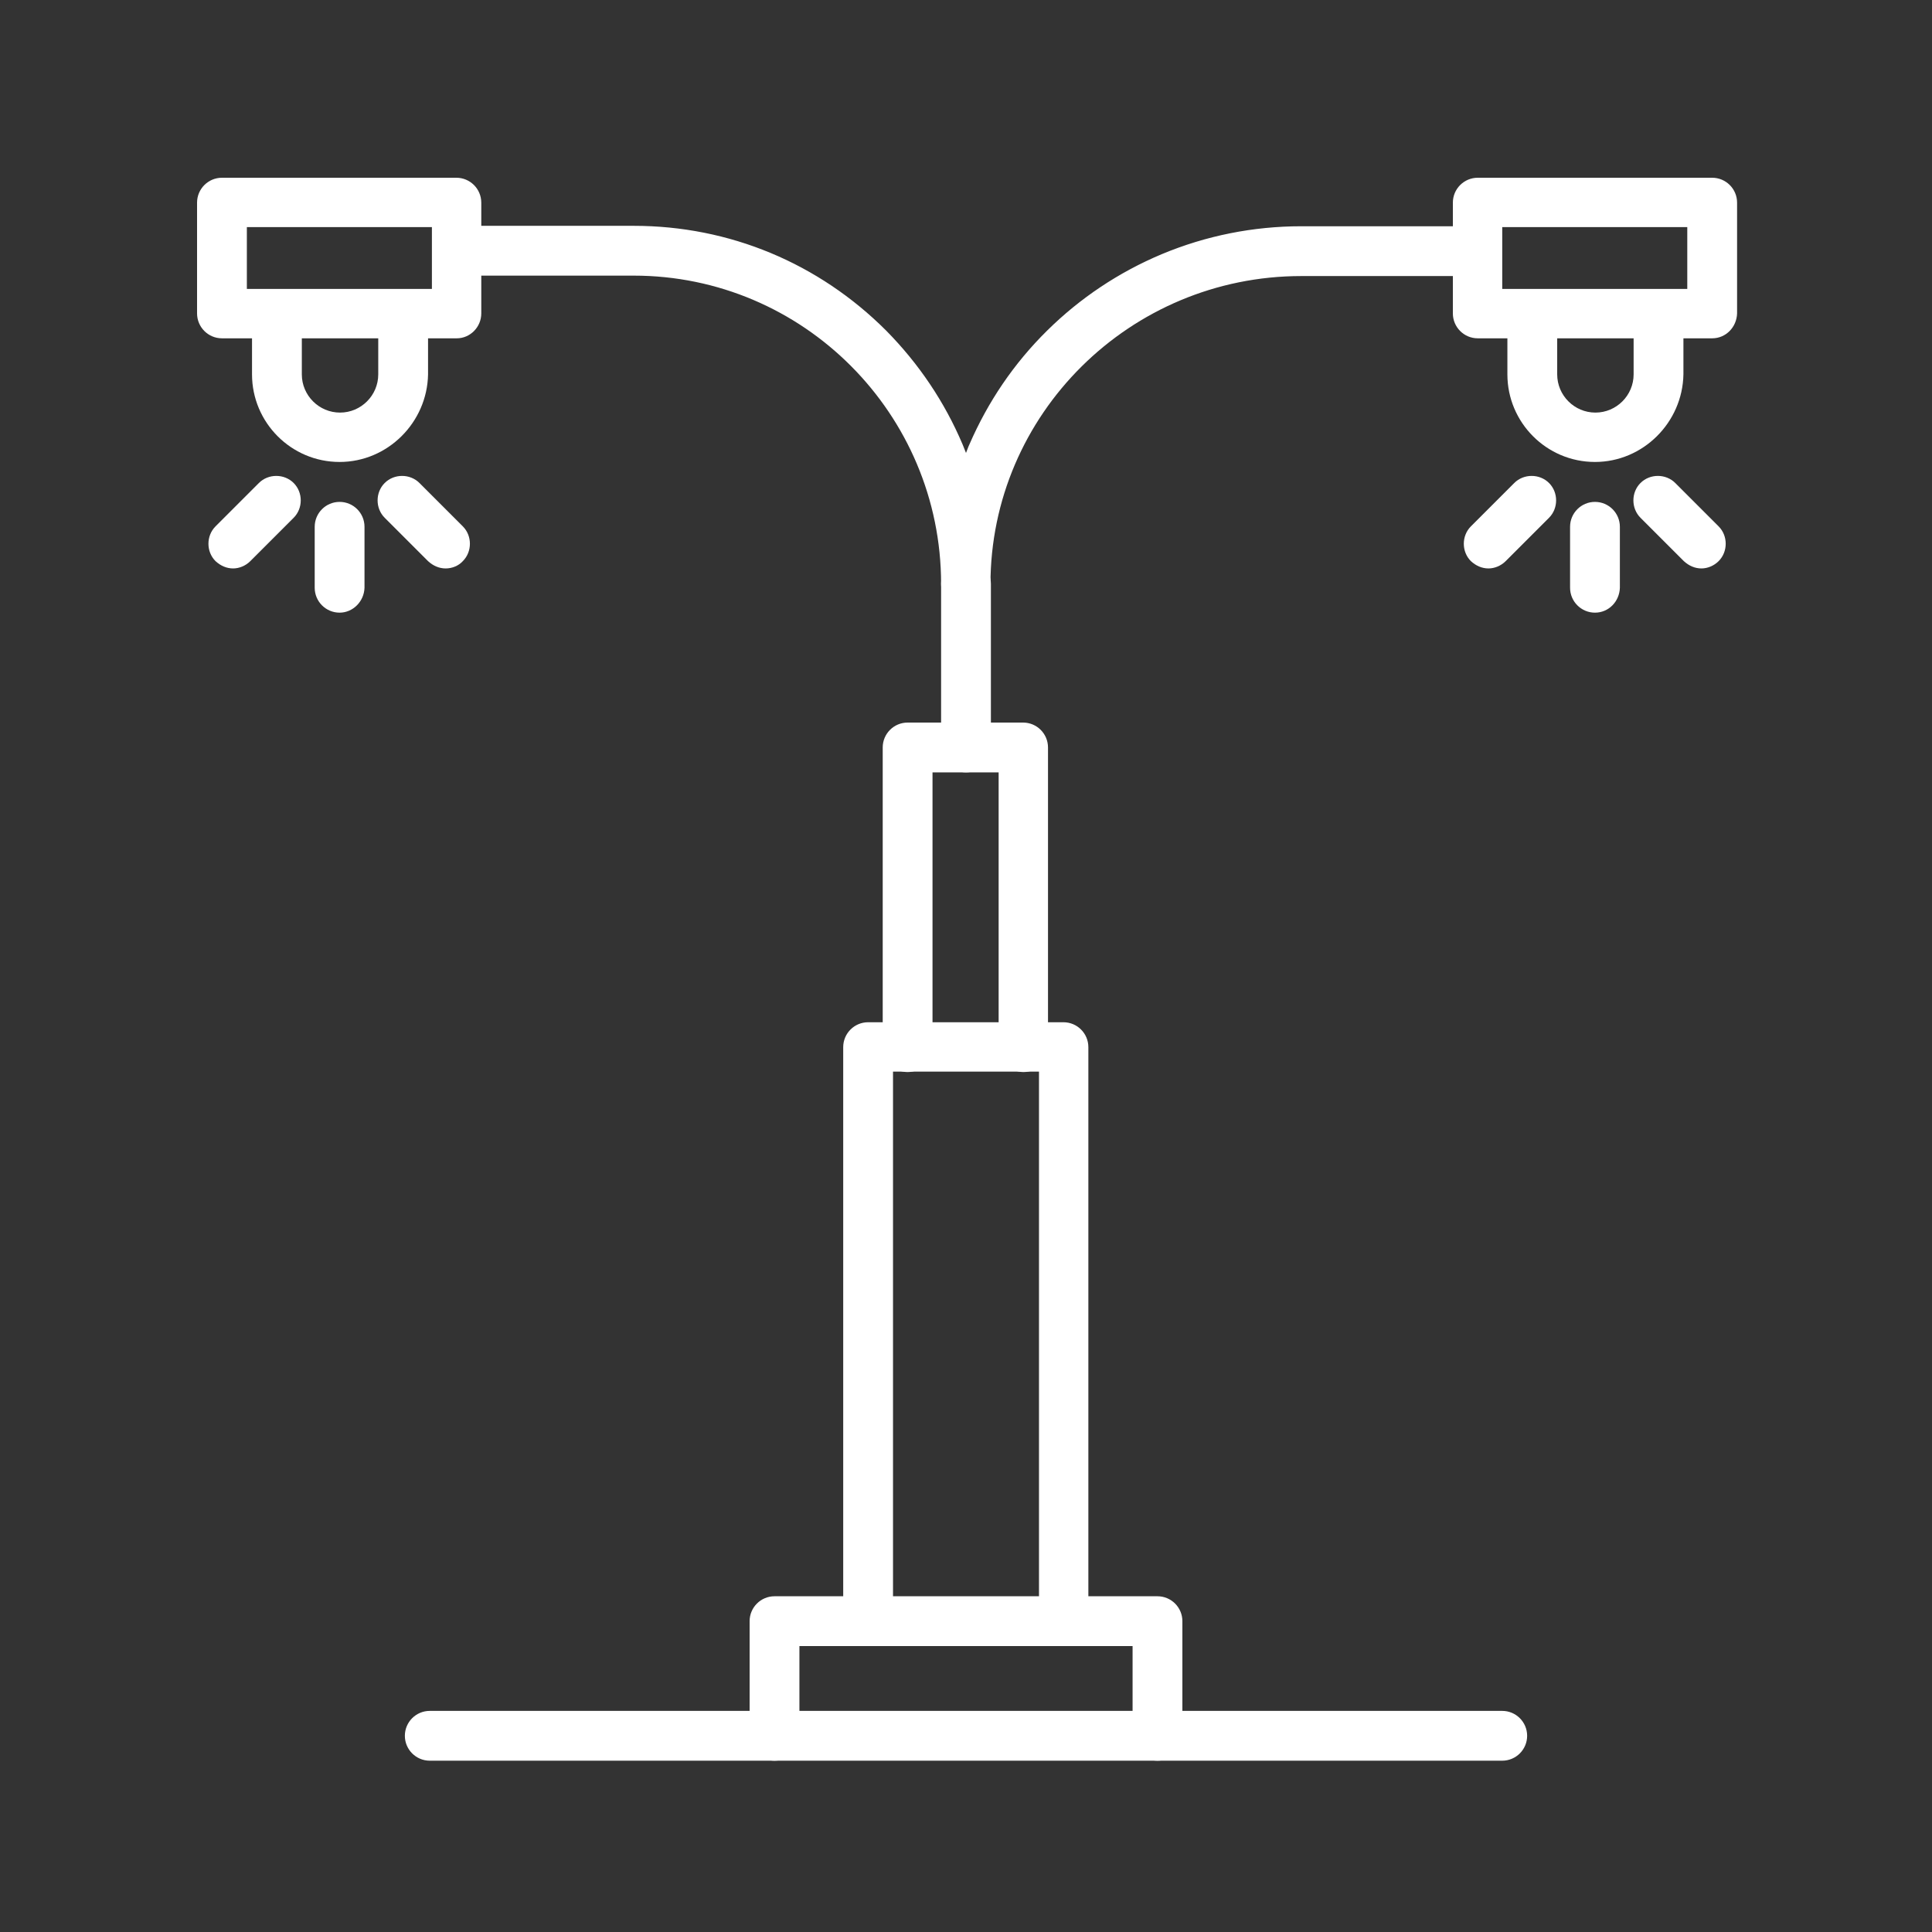 <svg id="Layer_1" height="300" viewBox="0 0 450 450" width="300" xmlns="http://www.w3.org/2000/svg" version="1.1" xmlns:xlink="http://www.w3.org/1999/xlink"><rect x="0" y="0" width="450" height="450" fill="#333333" stroke="none"/><g width="100%" height="100%" transform="matrix(1,0,0,1,0,0)"><g><g><g><g><g><path clip-rule="evenodd" d="m79.1 142.7c-3.2 0-5.8-2.6-5.8-5.8v-14.2c0-3.2 2.6-5.8 5.8-5.8s5.8 2.6 5.8 5.8v14.2c-.1 3.2-2.7 5.8-5.8 5.8z" fill="#ffffff" fill-rule="evenodd" fill-opacity="1" data-original-color="#000000ff" stroke="none" stroke-opacity="1"></path></g><g><path clip-rule="evenodd" d="m103.8 132.4c-1.5 0-2.9-.6-4.1-1.7l-10.1-10.1c-2.2-2.2-2.2-5.9 0-8.1s5.9-2.2 8.1 0l10.1 10.1c2.2 2.2 2.2 5.9 0 8.1-1 1.1-2.5 1.7-4 1.7z" fill="#ffffff" fill-rule="evenodd" fill-opacity="1" data-original-color="#000000ff" stroke="none" stroke-opacity="1"></path></g><g><path clip-rule="evenodd" d="m54.3 132.4c-1.5 0-2.9-.6-4.1-1.7-2.2-2.2-2.2-5.9 0-8.1l10.1-10.1c2.2-2.2 5.9-2.2 8.1 0s2.2 5.9 0 8.1l-10.1 10.1c-1.1 1.1-2.6 1.7-4 1.7z" fill="#ffffff" fill-rule="evenodd" fill-opacity="1" data-original-color="#000000ff" stroke="none" stroke-opacity="1"></path></g></g><g><g><path clip-rule="evenodd" d="m371.5 142.7c-3.2 0-5.8-2.6-5.8-5.8v-14.2c0-3.2 2.6-5.8 5.8-5.8s5.8 2.6 5.8 5.8v14.2c-.1 3.2-2.6 5.8-5.8 5.8z" fill="#ffffff" fill-rule="evenodd" fill-opacity="1" data-original-color="#000000ff" stroke="none" stroke-opacity="1"></path></g><g><path clip-rule="evenodd" d="m396.3 132.4c-1.5 0-2.9-.6-4.1-1.7l-10.1-10.1c-2.2-2.2-2.2-5.9 0-8.1s5.9-2.2 8.1 0l10.1 10.1c2.2 2.2 2.2 5.9 0 8.1-1.1 1.1-2.6 1.7-4 1.7z" fill="#ffffff" fill-rule="evenodd" fill-opacity="1" data-original-color="#000000ff" stroke="none" stroke-opacity="1"></path></g><g><path clip-rule="evenodd" d="m346.7 132.4c-1.5 0-2.9-.6-4.1-1.7-2.2-2.2-2.2-5.9 0-8.1l10.1-10.1c2.2-2.2 5.9-2.2 8.1 0s2.2 5.9 0 8.1l-10.1 10.1c-1.1 1.1-2.6 1.7-4 1.7z" fill="#ffffff" fill-rule="evenodd" fill-opacity="1" data-original-color="#000000ff" stroke="none" stroke-opacity="1"></path></g></g><g><path clip-rule="evenodd" d="m371.5 107.6c-11.3 0-20.4-9.2-20.4-20.4v-12.7c0-3.2 2.6-5.8 5.8-5.8s5.8 2.6 5.8 5.8v12.7c0 4.9 4 8.9 8.9 8.9s8.9-4 8.9-8.9v-12.7c0-3.2 2.6-5.8 5.8-5.8s5.8 2.6 5.8 5.8v12.7c-.2 11.2-9.4 20.4-20.6 20.4z" fill="#ffffff" fill-rule="evenodd" fill-opacity="1" data-original-color="#000000ff" stroke="none" stroke-opacity="1"></path></g><g><path clip-rule="evenodd" d="m79.1 107.6c-11.3 0-20.4-9.2-20.4-20.4v-12.7c0-3.2 2.6-5.8 5.8-5.8s5.8 2.6 5.8 5.8v12.7c0 4.9 4 8.9 8.9 8.9s8.9-4 8.9-8.9v-12.7c0-3.2 2.6-5.8 5.8-5.8s5.8 2.6 5.8 5.8v12.7c-.2 11.2-9.4 20.4-20.6 20.4z" fill="#ffffff" fill-rule="evenodd" fill-opacity="1" data-original-color="#000000ff" stroke="none" stroke-opacity="1"></path></g><g><path clip-rule="evenodd" d="m225 141.8c-3.2 0-5.8-2.6-5.8-5.8 0-39.6-32.1-71.8-71.6-71.8h-40.5c-3.2 0-5.8-2.6-5.8-5.8s2.6-5.8 5.8-5.8h40.5c22.3 0 43.1 8.7 58.8 24.4 7.6 7.7 13.6 16.6 17.8 26.5.3.7.5 1.3.8 2 .3-.7.5-1.4.8-2 4.3-9.9 10.3-18.8 18.1-26.5 7.7-7.6 16.7-13.6 26.7-17.8 10.3-4.3 21.3-6.5 32.5-6.5h40.5c3.2 0 5.8 2.6 5.8 5.8s-2.6 5.8-5.8 5.8h-40.5c-39.9 0-72.4 32.2-72.4 71.8 0 3.1-2.5 5.7-5.7 5.7z" fill="#ffffff" fill-rule="evenodd" fill-opacity="1" data-original-color="#000000ff" stroke="none" stroke-opacity="1"></path></g><g><path clip-rule="evenodd" d="m238.4 249.7c-3.2 0-5.8-2.6-5.8-5.8v-64h-15.4v64c0 3.2-2.6 5.8-5.8 5.8s-5.8-2.6-5.8-5.8v-69.8c0-3.2 2.6-5.8 5.8-5.8h26.9c3.2 0 5.8 2.6 5.8 5.8v69.8c.1 3.2-2.5 5.8-5.7 5.8z" fill="#ffffff" fill-rule="evenodd" fill-opacity="1" data-original-color="#000000ff" stroke="none" stroke-opacity="1"></path></g><g><path clip-rule="evenodd" d="m247.8 383.4c-3.2 0-5.8-2.6-5.8-5.8v-128h-34v128c0 3.2-2.6 5.8-5.8 5.8s-5.8-2.6-5.8-5.8v-133.7c0-3.2 2.6-5.8 5.8-5.8h45.5c3.2 0 5.8 2.6 5.8 5.8v133.7c0 3.2-2.6 5.8-5.7 5.8z" fill="#ffffff" fill-rule="evenodd" fill-opacity="1" data-original-color="#000000ff" stroke="none" stroke-opacity="1"></path></g><g><path clip-rule="evenodd" d="m349.9 410.1h-249.8c-3.2 0-5.8-2.6-5.8-5.8s2.6-5.8 5.8-5.8h249.8c3.2 0 5.8 2.6 5.8 5.8s-2.6 5.8-5.8 5.8z" fill="#ffffff" fill-rule="evenodd" fill-opacity="1" data-original-color="#000000ff" stroke="none" stroke-opacity="1"></path></g><g><path clip-rule="evenodd" d="m225 179.9c-3.2 0-5.8-2.6-5.8-5.8v-38.1c0-3.2 2.6-5.8 5.8-5.8s5.8 2.6 5.8 5.8v38.1c-.1 3.2-2.6 5.8-5.8 5.8z" fill="#ffffff" fill-rule="evenodd" fill-opacity="1" data-original-color="#000000ff" stroke="none" stroke-opacity="1"></path></g><g><path clip-rule="evenodd" d="m398.8 78.8h-54.6c-3.2 0-5.8-2.6-5.8-5.8v-25.8c0-3.2 2.6-5.8 5.8-5.8h54.6c3.2 0 5.8 2.6 5.8 5.8v25.8c-.1 3.2-2.6 5.8-5.8 5.8zm-48.9-11.5h43.1v-14.4h-43.1z" fill="#ffffff" fill-rule="evenodd" fill-opacity="1" data-original-color="#000000ff" stroke="none" stroke-opacity="1"></path></g><g><path clip-rule="evenodd" d="m106.4 78.8h-54.7c-3.2 0-5.8-2.6-5.8-5.8v-25.8c0-3.2 2.6-5.8 5.8-5.8h54.6c3.2 0 5.8 2.6 5.8 5.8v25.8c0 3.2-2.6 5.8-5.7 5.8zm-48.9-11.5h43.1v-14.4h-43.1z" fill="#ffffff" fill-rule="evenodd" fill-opacity="1" data-original-color="#000000ff" stroke="none" stroke-opacity="1"></path></g><g><path clip-rule="evenodd" d="m269.6 410.1c-3.2 0-5.8-2.6-5.8-5.8v-20.9h-77.6v20.9c0 3.2-2.6 5.8-5.8 5.8s-5.8-2.6-5.8-5.8v-26.7c0-3.2 2.6-5.8 5.8-5.8h89.2c3.2 0 5.8 2.6 5.8 5.8v26.7c0 3.2-2.6 5.8-5.8 5.8z" fill="#ffffff" fill-rule="evenodd" fill-opacity="1" data-original-color="#000000ff" stroke="none" stroke-opacity="1"></path></g></g></g></g></g></svg>